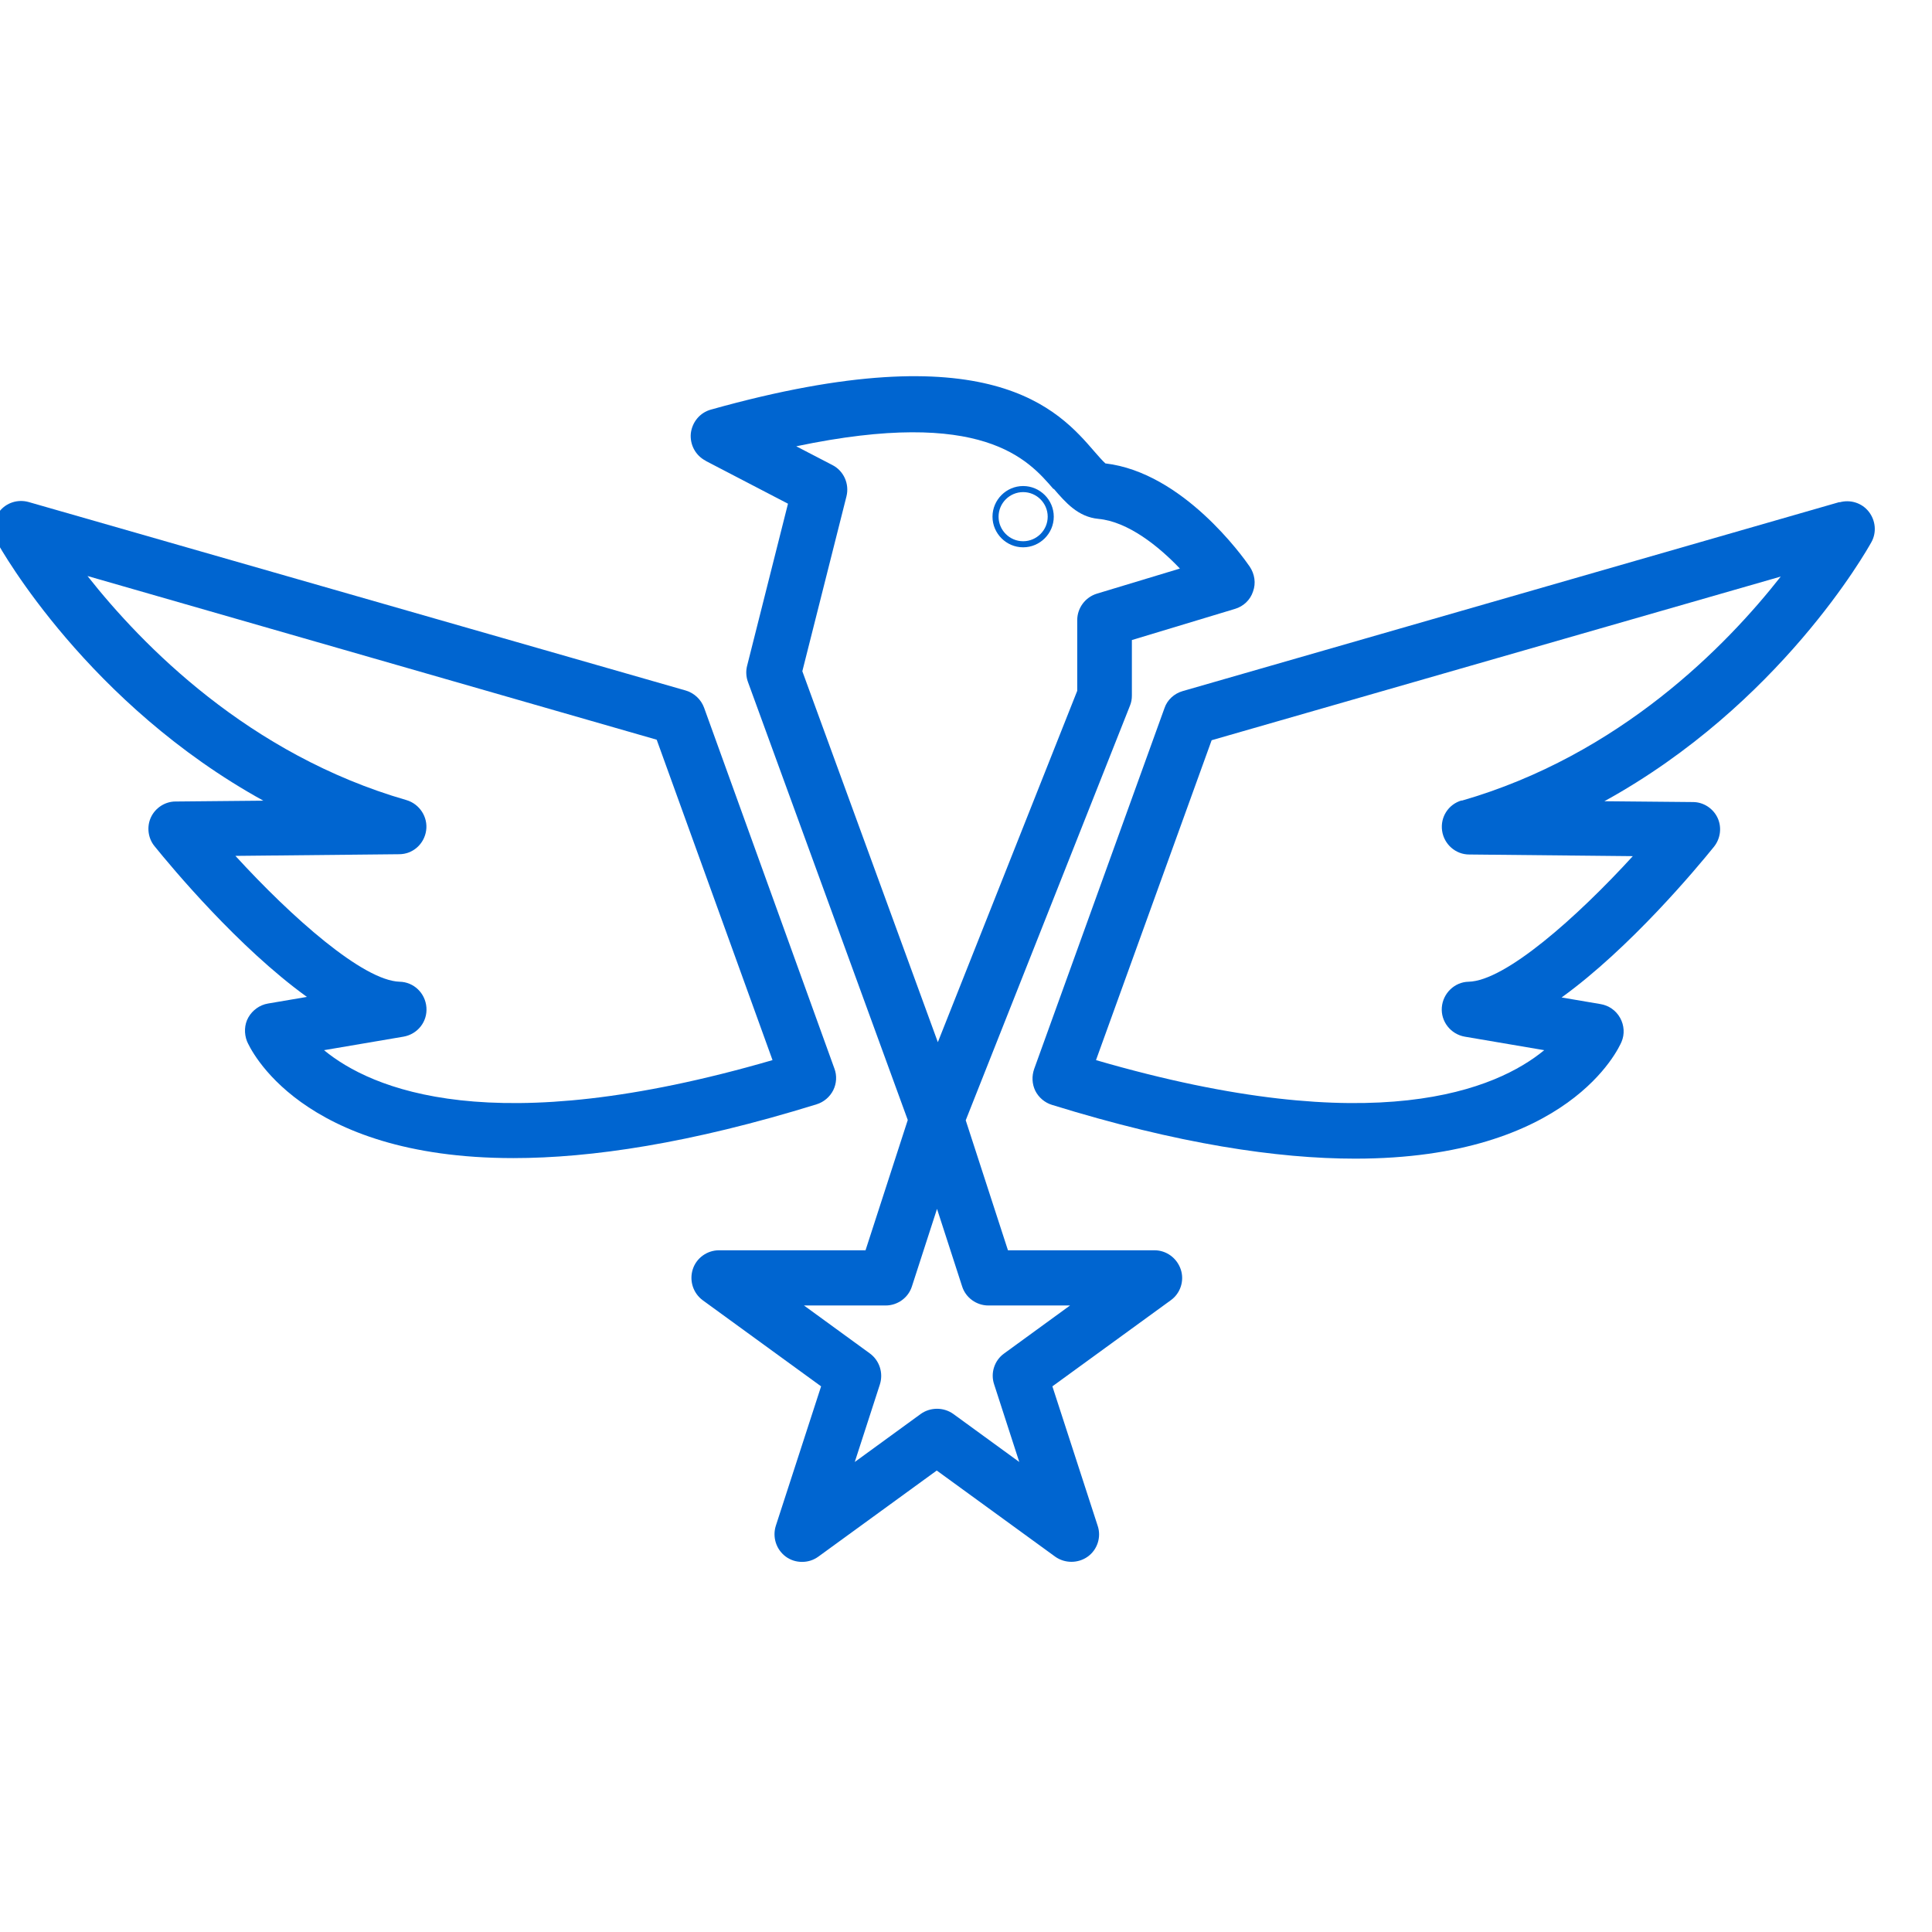 <svg width="70" height="70" viewBox="0 0 70 70" fill="none" xmlns="http://www.w3.org/2000/svg">
<g clip-path="url(#clip0_352_1257)">
<path d="M9.56 29.01L6.36 29.04C5.98 29.04 5.63 29.27 5.47 29.61C5.31 29.95 5.36 30.37 5.6 30.66C6.23 31.44 8.64 34.33 11.12 36.12L9.71 36.36C9.41 36.41 9.15 36.6 9 36.86C8.85 37.12 8.84 37.45 8.95 37.73C9.05 37.96 10.85 41.96 18.6 41.96C21.41 41.96 25.01 41.43 29.59 40.01C29.85 39.93 30.07 39.74 30.19 39.5C30.31 39.26 30.33 38.97 30.23 38.71L25.51 25.64C25.4 25.34 25.15 25.11 24.85 25.02L1.04 18.19C0.65 18.08 0.23 18.21 -0.02 18.53C-0.27 18.85 -0.31 19.28 -0.11 19.64C0.05 19.93 3.2 25.52 9.56 29.02V29.01ZM23.8 26.82L27.99 38.41C17.81 41.37 13.44 39.45 11.74 38.05L14.62 37.56C15.13 37.47 15.49 37.02 15.45 36.5C15.41 35.98 14.99 35.58 14.48 35.57C13.15 35.53 10.56 33.23 8.53 31.01L14.46 30.95C14.96 30.95 15.37 30.58 15.44 30.09C15.51 29.6 15.2 29.13 14.73 28.99C9.01 27.34 5.15 23.38 3.17 20.87L23.79 26.8L23.8 26.82Z" fill="#0065D0"/>
<path d="M66.65 18.19L42.85 25.04C42.54 25.13 42.29 25.36 42.19 25.66L37.47 38.73C37.38 38.99 37.39 39.27 37.51 39.52C37.63 39.76 37.85 39.95 38.11 40.03C42.69 41.45 46.29 41.98 49.1 41.98C56.85 41.98 58.65 37.98 58.75 37.75C58.87 37.47 58.85 37.15 58.7 36.88C58.55 36.61 58.29 36.43 57.99 36.38L56.58 36.14C59.06 34.35 61.47 31.46 62.1 30.68C62.34 30.38 62.39 29.97 62.23 29.63C62.07 29.29 61.72 29.06 61.34 29.06L58.13 29.03C64.49 25.53 67.64 19.94 67.8 19.65C68 19.3 67.96 18.86 67.71 18.54C67.46 18.22 67.04 18.09 66.65 18.2V18.19ZM52.96 29C52.48 29.14 52.18 29.6 52.25 30.1C52.32 30.59 52.74 30.96 53.23 30.96L59.16 31.02C57.13 33.24 54.54 35.54 53.21 35.57C52.7 35.58 52.28 35.99 52.24 36.5C52.2 37.01 52.56 37.47 53.07 37.56L55.95 38.05C54.25 39.45 49.88 41.37 39.71 38.41L43.9 26.82L64.52 20.89C62.55 23.4 58.69 27.36 52.96 29.01V29Z" fill="#0065D0"/>
<path d="M25.59 16.71L28.55 18.25L27.07 24.12C27.02 24.31 27.03 24.52 27.1 24.71L32.89 40.58L31.36 45.3H26.05C25.62 45.3 25.23 45.58 25.1 45.99C24.97 46.4 25.11 46.85 25.46 47.11L29.75 50.23L28.11 55.28C27.98 55.69 28.12 56.14 28.47 56.4C28.65 56.53 28.85 56.59 29.06 56.59C29.27 56.59 29.47 56.53 29.65 56.4L33.94 53.28L38.23 56.4C38.58 56.65 39.06 56.65 39.41 56.4C39.76 56.15 39.91 55.69 39.77 55.28L38.13 50.23L42.42 47.11C42.77 46.86 42.92 46.4 42.78 45.99C42.64 45.58 42.26 45.3 41.83 45.3H36.52L34.99 40.59L40.94 25.57C40.99 25.45 41.01 25.33 41.01 25.2V23.19L44.75 22.06C45.05 21.97 45.3 21.74 45.4 21.43C45.51 21.13 45.46 20.8 45.28 20.53C45.04 20.18 42.86 17.12 40.05 16.79C39.96 16.71 39.79 16.52 39.67 16.38C38.35 14.85 35.89 12 25.76 14.84C25.36 14.95 25.08 15.29 25.03 15.7C24.99 16.11 25.2 16.5 25.56 16.69L25.59 16.71ZM35.81 47.3H38.77L36.38 49.04C36.03 49.29 35.88 49.75 36.02 50.16L36.93 52.97L34.54 51.23C34.19 50.98 33.71 50.98 33.36 51.23L30.97 52.97L31.88 50.16C32.01 49.75 31.87 49.3 31.52 49.04L29.13 47.3H32.09C32.52 47.3 32.91 47.02 33.04 46.61L33.95 43.8L34.86 46.61C34.99 47.02 35.38 47.3 35.81 47.3ZM38.18 17.71C38.61 18.21 39.06 18.73 39.8 18.8C40.87 18.9 41.98 19.79 42.75 20.6L39.74 21.51C39.32 21.64 39.03 22.03 39.03 22.47V25.03L33.98 37.76L29.07 24.32L30.67 17.98C30.78 17.53 30.57 17.06 30.16 16.85L28.85 16.17C35.61 14.75 37.25 16.65 38.17 17.72L38.18 17.71Z" fill="#0065D0"/>
<path d="M37.07 19.83C37.68 19.83 38.18 19.33 38.18 18.72C38.18 18.11 37.68 17.61 37.07 17.61C36.46 17.61 35.96 18.11 35.96 18.72C35.96 19.33 36.46 19.83 37.07 19.83ZM37.07 17.83C37.56 17.83 37.96 18.23 37.96 18.72C37.96 19.21 37.56 19.61 37.07 19.61C36.58 19.61 36.18 19.21 36.18 18.72C36.18 18.23 36.58 17.83 37.07 17.83Z" fill="#0065D0"/>
</g>
<defs>
<clipPath id="clip0_352_1257">
<rect width="70" height="70" fill="white"/>
</clipPath>
</defs>
</svg>
